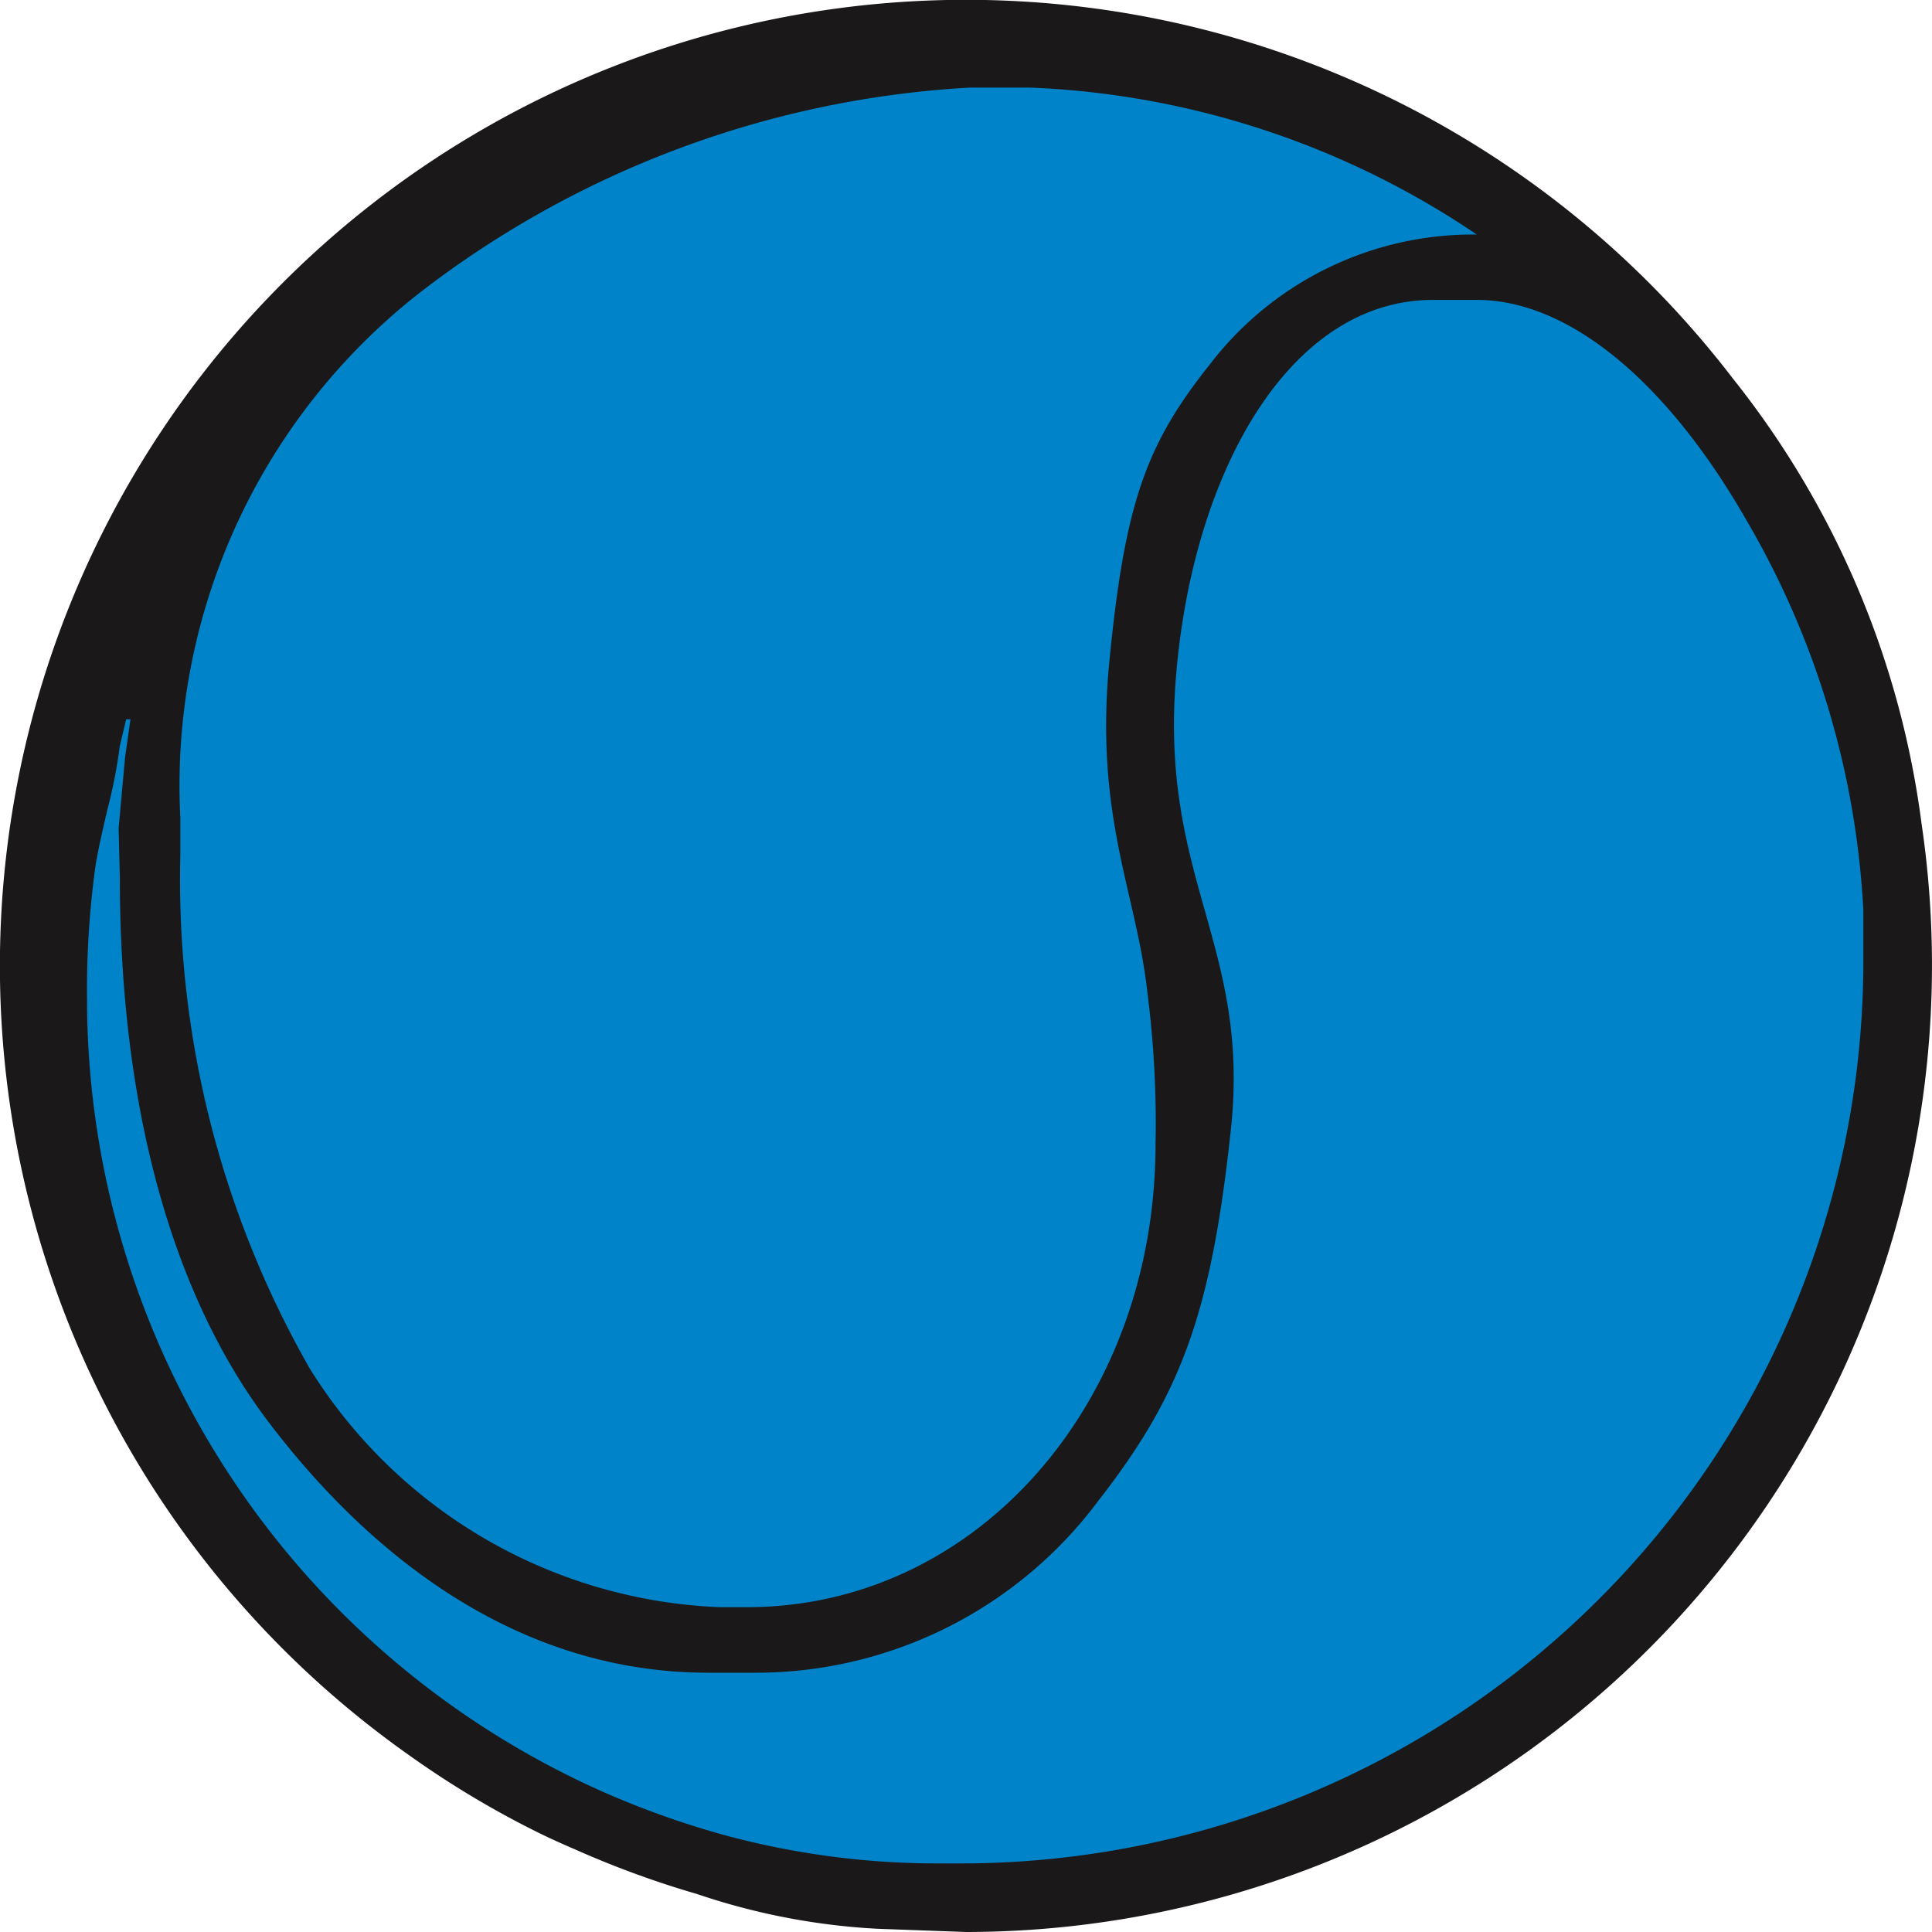<?xml version="1.0" encoding="UTF-8"?>
<svg xmlns="http://www.w3.org/2000/svg" width="30" height="30" viewBox="0 0 30 30">
  <g transform="translate(9590 -4220)">
    <path d="M14.5,0A14.5,14.5,0,1,1,0,14.5,14.5,14.5,0,0,1,14.5,0Z" transform="translate(-9589.5 4220.5)" fill="#0083c8"></path>
    <path d="M13.626,29.95a10.424,10.424,0,0,1-2.8-.539,14.881,14.881,0,0,1-1.911-.7c-.219-.094-.409-.181-.562-.257a14.525,14.525,0,0,1-1.993-1.194A15,15,0,1,1,26.912,5.883a13.951,13.951,0,0,1,2.926,6.908A15.012,15.012,0,0,1,15,30Zm.928-1.015h.34a14.014,14.014,0,0,0,14.04-13.956v-.847a13.373,13.373,0,0,0-1.817-6.057C25.871,5.9,24.345,4.657,22.931,4.657h-.679c-2.24,0-3.732,2.69-3.991,5.843s1.159,4.176.852,7.039-.776,4.118-2.053,5.758a6.634,6.634,0,0,1-5.3,2.677H11c-3.211,0-5.491-2.124-6.839-3.905-1.5-1.985-2.3-4.905-2.3-8.444l-.019-.764.1-1.1.084-.592-.067,0-.1.421a7.688,7.688,0,0,1-.187.963l-.005.023c-.066.278-.132.565-.18.841a14,14,0,0,0-.135,2.148v.085A13.48,13.48,0,0,0,9.344,27.815a13.821,13.821,0,0,0,1.9.679A12.634,12.634,0,0,0,14.554,28.935ZM6.5,4.559A9.713,9.713,0,0,0,2.8,12.694v.593a15.311,15.311,0,0,0,2.013,7.969,7.864,7.864,0,0,0,6.364,3.7H11.6c3.557,0,6.343-3.158,6.343-7.191a15.811,15.811,0,0,0-.123-2.326c-.17-1.586-.832-2.744-.592-5.188S17.8,6.9,18.776,5.672a5.145,5.145,0,0,1,4.156-2.03,13.315,13.315,0,0,0-6.94-2.282h-.929A15.358,15.358,0,0,0,6.5,4.559Z" transform="translate(-9590 4220)" fill="#1a1818"></path>
  </g>
</svg>
